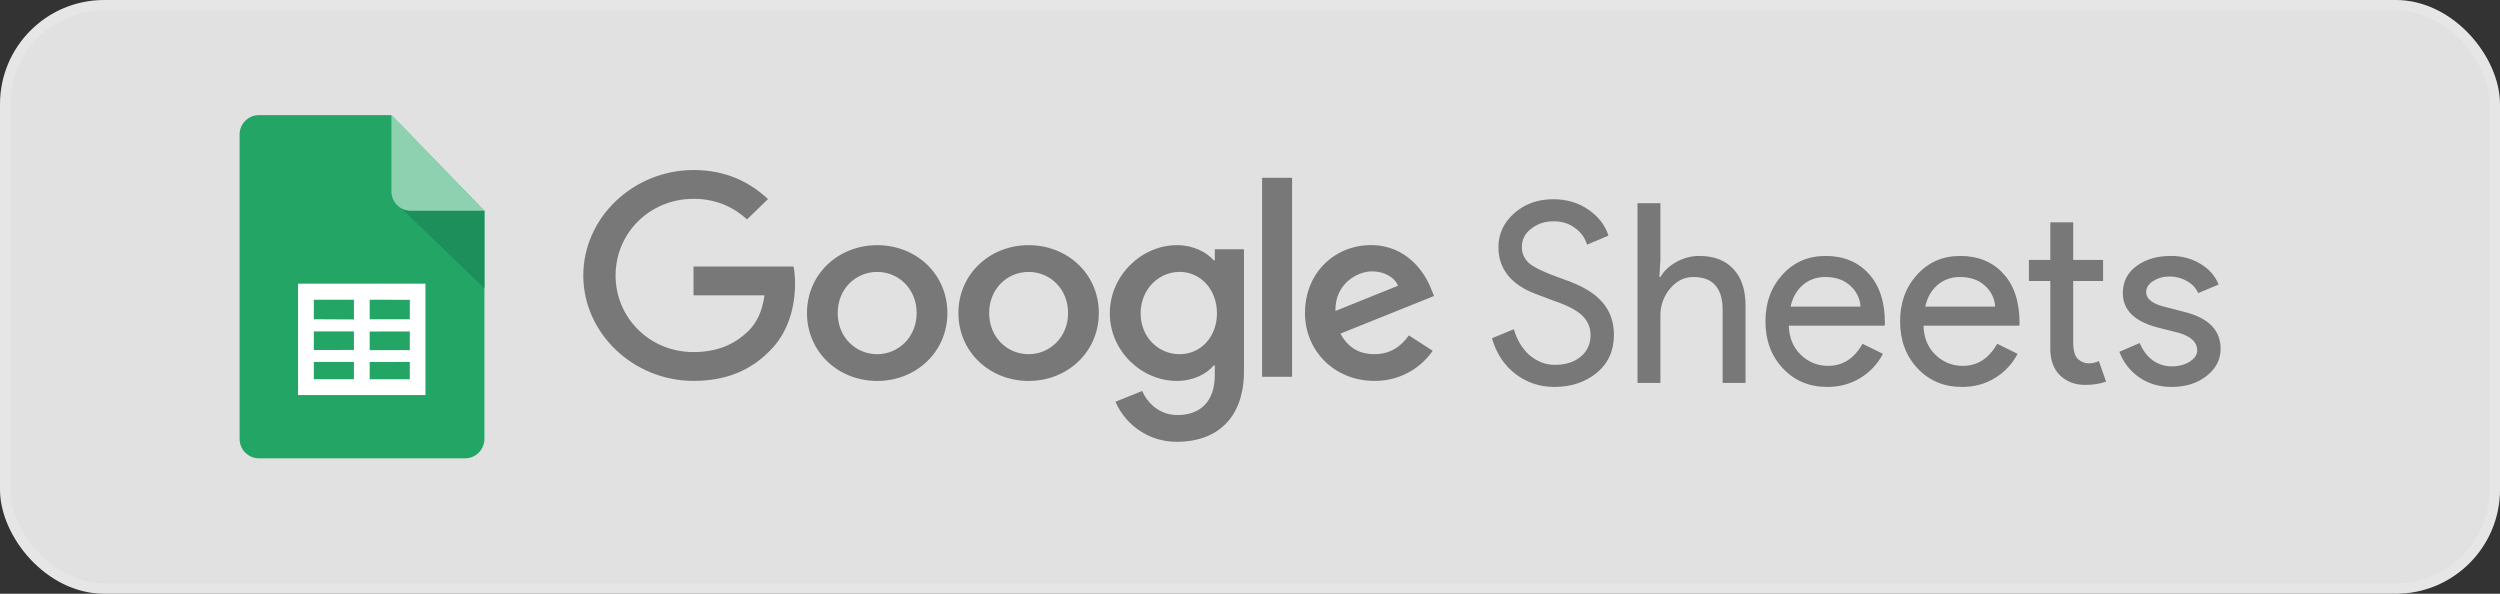 <svg xmlns="http://www.w3.org/2000/svg" width="240" height="57" viewBox="0 0 240 57" fill="none"><rect x="0" y="0" width="240" height="57" fill="#333333" stroke="none"/><rect x="0.5" y="0.5" width="239" height="56" rx="9.5" fill="white" fill-opacity="0.85"></rect><rect x="0.5" y="0.5" width="239" height="56" rx="9.5" stroke="#E6E6E6"></rect><path d="M46.505 42.129C46.504 43.162 45.674 43.998 44.65 43.999H24.857C23.832 43.998 23.002 43.163 23 42.13V12.922C22.999 11.889 23.829 11.052 24.854 11.051H37.56L46.505 20.248V42.129Z" fill="#23A566"></path><path d="M38.543 20.009L46.504 27.68V20.195H39.452C39.144 20.199 38.841 20.122 38.571 19.972L38.543 20.009Z" fill="#1C8F5A"></path><path d="M46.505 20.233H39.434C38.409 20.232 37.579 19.396 37.578 18.363V11L46.505 20.233Z" fill="#8ED1B1"></path><path fill-rule="evenodd" clip-rule="evenodd" d="M40.845 37.925H28.613V27.233H40.845V37.925ZM35.489 28.776V30.648H39.341V28.779L35.489 28.776ZM35.489 31.826V33.614H39.341V31.817L35.489 31.826ZM35.489 34.755V36.41H39.341V34.746L35.489 34.755V34.755ZM33.977 36.401V34.745H30.127V36.401H33.977ZM33.977 33.595V31.817H30.127V33.603L33.977 33.594V33.595ZM33.977 30.667V28.776H30.127V30.648L33.977 30.667Z" fill="white"></path><path d="M87.998 30.053C87.998 27.707 86.245 26.104 84.21 26.104C82.174 26.104 80.42 27.707 80.42 30.053C80.42 32.399 82.174 34.002 84.21 34.002C86.245 34.002 87.998 32.372 87.998 30.053ZM90.949 30.053C90.949 33.806 87.924 36.571 84.209 36.571C80.495 36.571 77.471 33.806 77.471 30.053C77.471 26.301 80.496 23.535 84.21 23.535C87.925 23.535 90.949 26.274 90.949 30.053ZM102.536 30.053C102.536 27.707 100.783 26.104 98.747 26.104C96.712 26.104 94.959 27.707 94.959 30.053C94.959 32.399 96.712 34.002 98.747 34.002C100.783 34.002 102.536 32.372 102.536 30.053ZM105.486 30.053C105.486 33.806 102.46 36.571 98.747 36.571C95.034 36.571 92.007 33.806 92.007 30.053C92.007 26.301 95.034 23.535 98.747 23.535C102.46 23.535 105.487 26.274 105.487 30.053H105.486ZM116.828 30.075C116.828 27.78 115.249 26.102 113.241 26.102C111.233 26.102 109.5 27.78 109.5 30.075C109.5 32.37 111.204 34.002 113.24 34.002C115.275 34.002 116.827 32.347 116.827 30.076V30.075L116.828 30.075ZM119.421 23.929V35.632C119.421 40.444 116.494 42.412 113.035 42.412C110.465 42.454 108.12 40.941 107.082 38.57L109.65 37.533C110.108 38.594 111.228 39.845 113.035 39.845C115.248 39.845 116.619 38.519 116.619 36.025V35.085H116.516C115.856 35.877 114.584 36.568 112.978 36.568C109.62 36.568 106.542 33.73 106.542 30.077C106.542 26.424 109.62 23.535 112.978 23.535C114.58 23.535 115.853 24.225 116.517 24.992H116.621V23.931H119.422V23.928L119.421 23.929ZM124.04 17.066H121.162V36.171H124.038L124.04 17.066ZM128.204 29.851L134.208 27.432C133.878 26.617 132.883 26.051 131.715 26.051C130.215 26.051 128.128 27.335 128.203 29.851H128.204ZM135.253 32.195L137.542 33.676C136.263 35.511 134.169 36.592 131.944 36.566C128.127 36.566 125.278 33.705 125.278 30.048C125.278 26.171 128.153 23.53 131.615 23.53C135.076 23.53 136.806 26.221 137.364 27.675L137.669 28.416L128.687 32.025C129.375 33.333 130.445 33.999 131.943 33.999C133.442 33.999 134.488 33.284 135.251 32.197V32.195H135.253ZM66.577 28.354V25.588H76.182C76.275 26.07 76.324 26.641 76.324 27.257C76.324 29.332 75.74 31.898 73.855 33.725C72.022 35.577 69.681 36.565 66.58 36.565C60.83 36.565 55.996 32.02 55.996 26.444C55.996 20.868 60.83 16.322 66.58 16.322C69.761 16.322 72.025 17.532 73.728 19.11L71.718 21.062C70.497 19.951 68.842 19.088 66.576 19.088C62.378 19.088 59.096 22.37 59.096 26.444C59.096 30.518 62.378 33.799 66.576 33.799C69.299 33.799 70.849 32.738 71.843 31.774C72.651 30.992 73.18 29.876 73.39 28.351L66.577 28.354ZM154.937 32.157C154.937 33.667 154.387 34.88 153.29 35.795C152.173 36.695 150.821 37.145 149.228 37.145C147.809 37.145 146.56 36.727 145.476 35.892C144.393 35.058 143.643 33.916 143.229 32.47L145.333 31.604C145.476 32.117 145.674 32.584 145.93 33C146.184 33.418 146.48 33.779 146.814 34.086C147.164 34.375 147.547 34.607 147.962 34.783C148.376 34.944 148.813 35.025 149.275 35.025C150.279 35.025 151.099 34.769 151.736 34.254C152.373 33.723 152.693 33.025 152.693 32.157C152.693 31.434 152.43 30.816 151.903 30.304C151.41 29.806 150.486 29.323 149.132 28.859C147.762 28.361 146.91 28.024 146.575 27.845C144.76 26.915 143.85 25.541 143.85 23.727C143.85 22.458 144.353 21.375 145.356 20.475C146.376 19.576 147.627 19.126 149.108 19.126C150.415 19.126 151.546 19.463 152.501 20.139C153.457 20.797 154.094 21.625 154.413 22.62L152.359 23.487C152.165 22.842 151.761 22.281 151.211 21.898C150.654 21.464 149.969 21.246 149.156 21.246C148.296 21.246 147.572 21.488 146.984 21.969C146.392 22.419 146.096 23.005 146.096 23.727C146.096 24.323 146.328 24.836 146.791 25.269C147.301 25.701 148.409 26.217 150.113 26.811C151.848 27.404 153.084 28.136 153.816 29.002C154.565 29.854 154.94 30.906 154.94 32.158L154.937 32.157ZM157.202 19.51H159.399V24.956L159.303 26.594H159.399C159.734 26.015 160.243 25.533 160.929 25.149C161.593 24.773 162.342 24.573 163.103 24.569C164.536 24.569 165.635 24.987 166.4 25.822C167.18 26.641 167.571 27.814 167.571 29.339V36.76H165.373V29.774C165.373 27.654 164.441 26.594 162.578 26.594C161.685 26.594 160.93 26.971 160.307 27.727C159.705 28.456 159.383 29.379 159.399 30.328V36.761H157.202V19.51ZM175.409 37.145C173.689 37.145 172.272 36.549 171.155 35.361C170.041 34.174 169.484 32.672 169.484 30.857C169.484 29.042 170.025 27.565 171.108 26.378C172.191 25.172 173.577 24.57 175.266 24.57C176.955 24.57 178.38 25.141 179.398 26.281C180.434 27.404 180.952 28.987 180.952 31.025L180.928 31.267H171.728C171.761 32.423 172.143 33.355 172.876 34.061C173.609 34.767 174.485 35.122 175.504 35.122C176.907 35.122 178.005 34.416 178.802 33.002L180.762 33.966C180.259 34.936 179.498 35.746 178.564 36.303C177.638 36.864 176.587 37.147 175.409 37.147V37.145ZM171.895 29.436H178.61C178.564 28.652 178.201 27.921 177.606 27.413C177.017 26.866 176.22 26.593 175.216 26.593C174.389 26.593 173.671 26.849 173.066 27.364C172.478 27.877 172.087 28.569 171.895 29.435V29.436H171.895ZM188.337 37.145C186.617 37.145 185.198 36.549 184.083 35.361C182.969 34.174 182.41 32.672 182.41 30.857C182.41 29.042 182.953 27.565 184.036 26.378C185.119 25.172 186.505 24.57 188.194 24.57C189.883 24.57 191.307 25.141 192.326 26.281C193.362 27.404 193.879 28.987 193.879 31.025L193.856 31.267H184.656C184.689 32.423 185.07 33.355 185.804 34.061C186.537 34.767 187.412 35.122 188.432 35.122C189.835 35.122 190.932 34.416 191.73 33.002L193.689 33.966C193.187 34.937 192.425 35.746 191.49 36.303C190.566 36.864 189.515 37.147 188.337 37.147V37.145ZM184.823 29.436H191.538C191.492 28.652 191.128 27.921 190.534 27.413C189.945 26.866 189.148 26.593 188.144 26.593C187.316 26.593 186.599 26.849 185.994 27.364C185.405 27.877 185.013 28.569 184.822 29.435V29.436H184.823ZM200.176 36.951C199.22 36.951 198.424 36.653 197.787 36.06C197.164 35.465 196.847 34.639 196.83 33.579V26.977H194.776V24.956H196.83V21.341H199.028V24.956H201.896V26.979H199.028V32.856C199.028 33.643 199.181 34.182 199.484 34.47C199.785 34.743 200.128 34.88 200.511 34.88C200.686 34.88 200.853 34.865 201.012 34.832C201.189 34.783 201.347 34.728 201.49 34.664L202.183 36.638C201.61 36.847 200.941 36.951 200.176 36.951H200.176ZM213.181 33.483C213.181 34.511 212.735 35.378 211.844 36.084C210.951 36.791 209.827 37.146 208.473 37.146C207.295 37.146 206.259 36.84 205.368 36.229C204.495 35.628 203.827 34.77 203.457 33.772L205.415 32.93C205.702 33.636 206.115 34.19 206.658 34.591C207.215 34.977 207.82 35.169 208.473 35.169C209.174 35.169 209.756 35.017 210.217 34.712C210.696 34.406 210.934 34.046 210.934 33.626C210.934 32.873 210.36 32.318 209.213 31.965L207.208 31.458C204.928 30.881 203.79 29.773 203.79 28.135C203.79 27.059 204.22 26.199 205.08 25.557C205.957 24.899 207.071 24.569 208.425 24.569C209.46 24.569 210.393 24.818 211.221 25.315C212.066 25.813 212.654 26.481 212.99 27.315L211.03 28.135C210.804 27.634 210.416 27.227 209.93 26.978C209.421 26.685 208.843 26.535 208.258 26.544C207.685 26.544 207.167 26.689 206.705 26.977C206.259 27.267 206.035 27.62 206.035 28.038C206.035 28.713 206.665 29.195 207.924 29.483L209.692 29.941C212.017 30.519 213.18 31.699 213.18 33.482L213.181 33.483Z" fill="#787879"></path></svg>